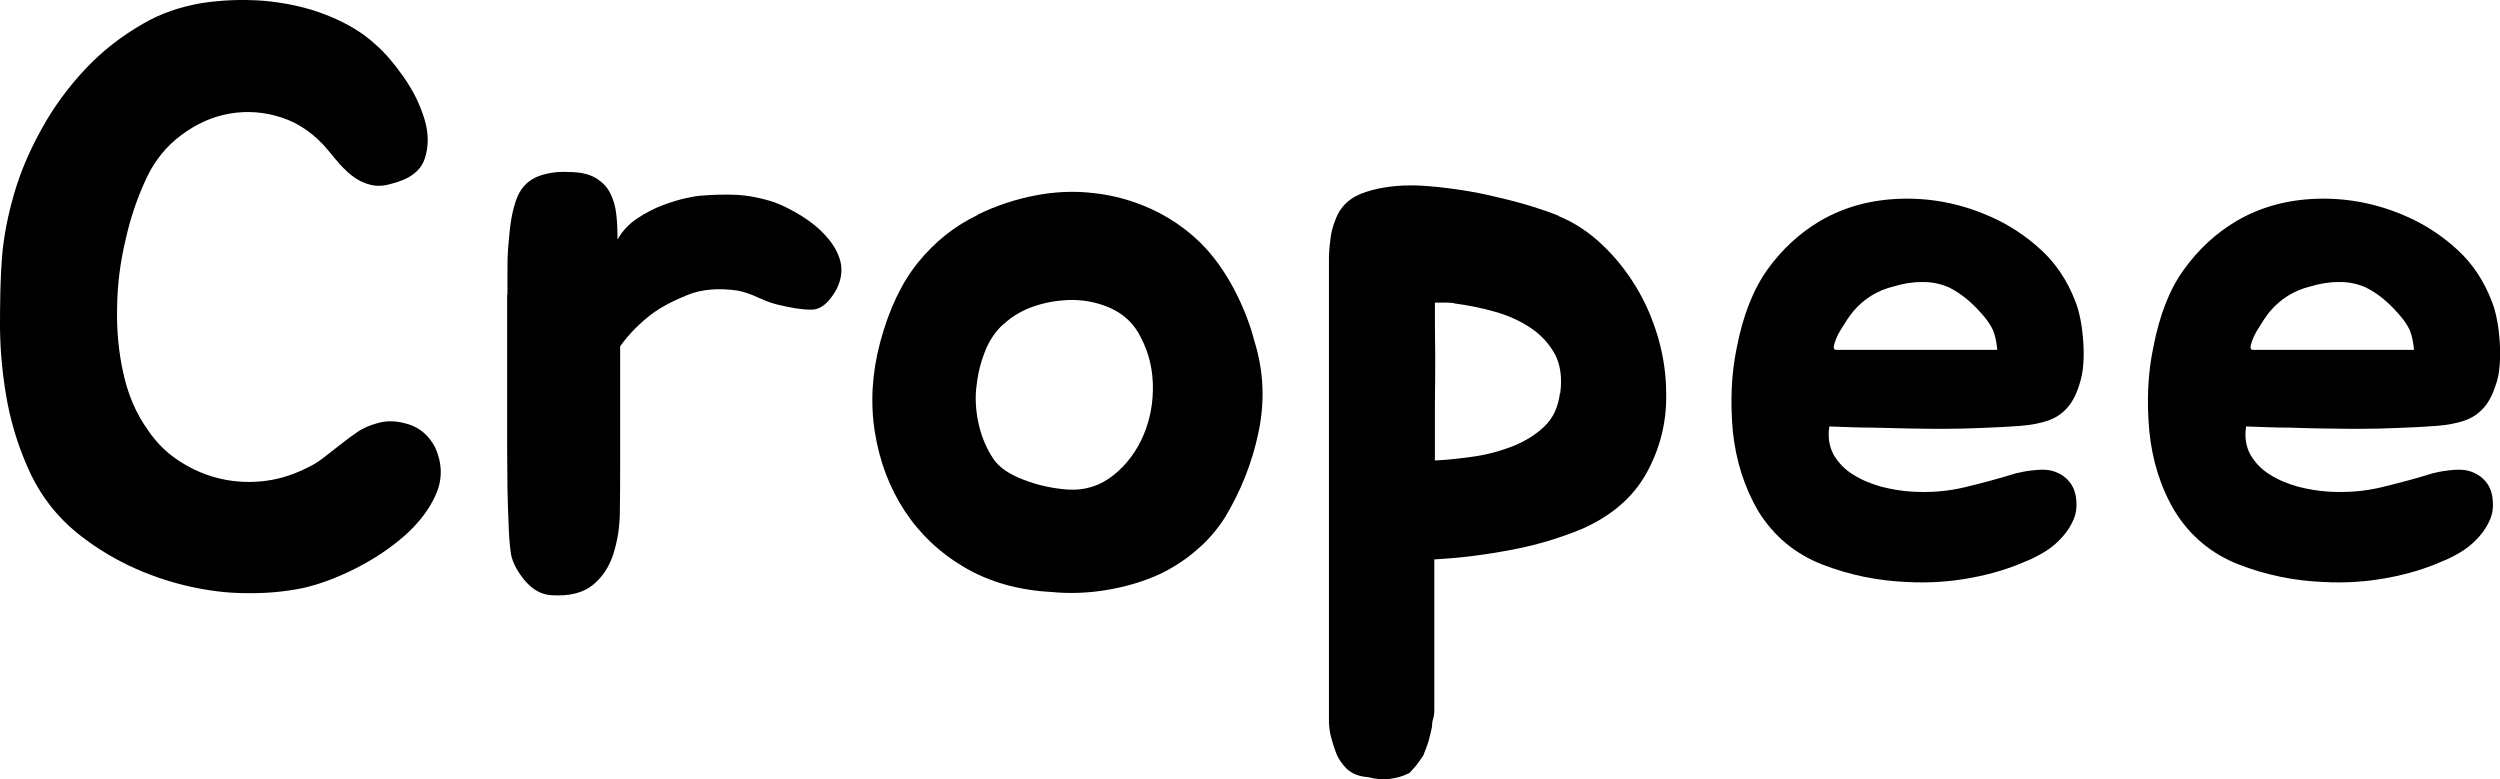 <?xml version="1.0" encoding="UTF-8"?>
<svg id="_레이어_2" data-name="레이어 2" xmlns="http://www.w3.org/2000/svg" viewBox="0 0 85.18 26.55">
  <defs>
    <style>
      .cls-1 {
        isolation: isolate;
      }
    </style>
  </defs>
  <g id="_레이어_1-2" data-name="레이어 1">
    <g id="_그룹_1" data-name="그룹 1">
      <g class="cls-1">
        <path d="M14.83,15.25c.24.54.25,1.07.03,1.58s-.58.98-1.06,1.41c-.49.43-1.04.8-1.67,1.12-.63.32-1.22.54-1.78.67-.62.13-1.26.19-1.95.18-.68,0-1.36-.09-2.04-.25-.68-.16-1.34-.39-1.99-.7-.64-.31-1.24-.69-1.78-1.13-.65-.54-1.16-1.19-1.53-1.95-.36-.76-.63-1.56-.8-2.42C.1,12.91.01,12.05,0,11.18c0-.87.01-1.69.07-2.45.06-.69.2-1.41.42-2.16.22-.75.54-1.48.94-2.2s.89-1.39,1.46-2,1.24-1.14,2-1.57c.58-.34,1.23-.56,1.95-.69C7.55,0,8.28-.03,9.02.03c.74.07,1.44.22,2.1.48s1.23.59,1.69,1.02c.3.26.61.62.94,1.09.33.47.56.94.71,1.43.15.49.15.94.01,1.36-.14.42-.52.7-1.13.85-.26.08-.49.09-.7.04-.21-.05-.39-.13-.56-.25-.17-.12-.33-.27-.48-.43-.15-.17-.29-.34-.42-.5-.45-.54-.97-.91-1.57-1.11s-1.19-.24-1.78-.14-1.14.35-1.65.73c-.51.38-.91.87-1.19,1.47-.3.64-.54,1.33-.71,2.09-.18.76-.28,1.52-.29,2.3-.02.77.05,1.53.21,2.25.16.73.43,1.37.83,1.93.3.45.67.81,1.11,1.09.44.28.91.48,1.41.59.5.11,1.01.13,1.53.06.51-.07,1.01-.24,1.5-.5.15-.07.31-.18.49-.32.18-.14.36-.28.55-.43.19-.15.38-.29.57-.42.2-.13.41-.22.63-.28.34-.11.7-.1,1.11.03.4.13.7.4.91.81Z"/>
        <path d="M17.29,10.04v-.77c0-.29,0-.59.03-.9s.05-.61.1-.9c.05-.29.12-.55.21-.77.15-.34.38-.56.7-.69.32-.12.66-.17,1.04-.15.39,0,.7.07.92.2.22.13.39.3.5.52.11.21.18.46.21.73.03.27.04.56.04.85.17-.3.4-.54.69-.73.29-.19.58-.34.88-.45.3-.11.57-.19.81-.24.24-.05.38-.07.42-.07.47-.04.89-.05,1.27-.03s.81.1,1.27.25c.3.11.61.27.92.46.32.2.6.42.84.69.24.26.41.55.49.85.08.31.04.63-.13.97-.26.47-.55.7-.87.69-.32,0-.66-.06-1.04-.15-.21-.04-.45-.12-.73-.25s-.52-.21-.73-.25c-.63-.09-1.2-.05-1.68.14s-.91.41-1.26.67c-.41.32-.77.68-1.06,1.09v4.03c0,.5,0,1.03-.01,1.57,0,.54-.08,1.03-.22,1.47-.14.44-.37.79-.7,1.06-.33.27-.8.39-1.41.35-.34-.02-.63-.18-.9-.49-.26-.31-.42-.61-.48-.91-.04-.28-.07-.62-.08-1.01-.02-.39-.03-.8-.04-1.23,0-.43-.01-.86-.01-1.3v-5.31Z"/>
        <path d="M33.34,7.3c.62-.3,1.26-.51,1.93-.64s1.34-.16,2-.08c.66.07,1.31.25,1.93.53.62.28,1.2.67,1.72,1.18.43.43.8.95,1.12,1.55.32.61.55,1.2.7,1.78.32,1.03.36,2.06.14,3.11-.22,1.05-.61,2.02-1.15,2.91-.26.41-.58.78-.97,1.11-.38.33-.79.59-1.22.8-.56.26-1.17.44-1.82.55s-1.29.13-1.9.07c-1.12-.06-2.11-.34-2.96-.84s-1.53-1.15-2.04-1.93c-.51-.78-.85-1.67-1.01-2.67s-.1-2.02.18-3.07c.3-1.12.73-2.03,1.3-2.73.57-.7,1.25-1.24,2.03-1.61ZM34.18,11.05c-.28.26-.5.59-.64.98-.15.39-.24.8-.28,1.22-.04.42,0,.84.1,1.26.1.42.27.8.49,1.13.19.28.52.51,1.01.7.48.19.99.3,1.51.34.6.04,1.12-.13,1.57-.49.45-.36.79-.82,1.02-1.36s.34-1.13.32-1.76c-.02-.63-.19-1.21-.5-1.74-.22-.37-.54-.65-.94-.83-.4-.18-.82-.27-1.26-.28-.44,0-.87.06-1.3.2s-.79.35-1.09.63Z"/>
        <path d="M53.1,7.36c.54.22,1.04.55,1.48.97.45.42.83.9,1.16,1.44.33.54.58,1.13.76,1.75.18.63.27,1.26.27,1.89.02.95-.2,1.85-.66,2.69s-1.2,1.48-2.23,1.93c-.78.32-1.59.56-2.42.71-.83.16-1.69.27-2.59.32v5.12c0,.11-.01.21-.04.31-.03.09-.04.19-.04.28-.04.19-.08.35-.12.5-.05.15-.11.31-.18.48-.08.11-.15.21-.22.31-.08.09-.16.19-.25.28-.45.22-.92.27-1.4.14-.3-.02-.54-.11-.73-.28-.17-.17-.29-.35-.36-.53s-.14-.4-.2-.64c-.02-.09-.03-.18-.04-.27s-.01-.17-.01-.27v-15.6c0-.11,0-.23.01-.35s.02-.25.04-.38c.02-.22.08-.45.17-.67.17-.47.51-.78,1.04-.95s1.11-.24,1.76-.22c.45.02.91.07,1.39.14.48.07.93.16,1.37.27.44.1.84.21,1.19.32s.64.21.87.31ZM53.16,13.4c.07-.52.01-.97-.18-1.33-.2-.36-.47-.66-.83-.9s-.76-.42-1.22-.55c-.46-.13-.91-.22-1.36-.28-.06-.02-.15-.03-.27-.03h-.41c0,.6,0,1.17.01,1.72,0,.55,0,1.14-.01,1.78v1.88c.43-.02.88-.07,1.36-.14.48-.07.92-.2,1.33-.36.41-.17.76-.39,1.05-.67.29-.28.46-.65.52-1.12Z"/>
        <path d="M68.73,16.12c.22-.06.45-.09.69-.11s.45,0,.64.08c.2.08.36.2.49.38.13.18.2.42.2.74,0,.22-.06.44-.17.64-.11.21-.25.39-.42.56s-.35.31-.56.43-.4.22-.59.29c-.54.24-1.16.43-1.86.56-.7.13-1.42.18-2.17.14-1.01-.04-1.97-.24-2.9-.6-.92-.36-1.65-.97-2.17-1.81-.48-.82-.77-1.74-.87-2.74-.09-1.01-.05-1.96.14-2.86.21-1.08.56-1.97,1.05-2.65.49-.68,1.09-1.23,1.78-1.64.84-.49,1.78-.74,2.83-.76s2.04.19,3,.62c.63.28,1.2.66,1.71,1.13s.89,1.05,1.15,1.72c.07.17.13.37.18.62.05.24.08.5.1.77s.02.54,0,.8-.07.49-.14.7c-.11.34-.25.6-.42.78-.17.19-.38.33-.64.42-.26.09-.57.15-.94.18-.36.03-.8.05-1.3.07-.45.02-.87.03-1.26.03s-.79,0-1.21-.01-.84-.02-1.27-.03c-.44,0-.93-.02-1.47-.04-.06.37,0,.7.15.97.16.27.38.5.66.67.28.18.6.31.95.41.35.09.7.15,1.04.17.63.04,1.24-.01,1.82-.15.58-.14,1.18-.3,1.79-.49ZM67.52,10.69c-.36-.41-.73-.71-1.12-.9-.3-.13-.61-.19-.94-.18-.33,0-.64.06-.94.15-.54.13-1,.41-1.37.84-.04.04-.1.13-.2.27-.09.14-.18.28-.27.43s-.14.29-.18.42c-.04.13-.02.2.06.2h5.49c-.02-.26-.07-.48-.14-.66-.08-.18-.21-.37-.39-.57Z"/>
        <path d="M82.92,16.12c.22-.06.45-.09.69-.11.23-.02.45,0,.64.08.2.08.36.2.49.38.13.18.2.42.2.74,0,.22-.06.44-.17.64-.11.21-.25.39-.42.56s-.35.31-.56.43c-.21.12-.4.22-.59.29-.54.24-1.16.43-1.86.56-.7.13-1.42.18-2.17.14-1.01-.04-1.97-.24-2.9-.6-.92-.36-1.65-.97-2.17-1.81-.49-.82-.77-1.74-.87-2.74-.09-1.01-.05-1.96.14-2.86.21-1.08.55-1.97,1.05-2.65.49-.68,1.09-1.23,1.78-1.64.84-.49,1.78-.74,2.83-.76,1.04-.02,2.04.19,3,.62.63.28,1.2.66,1.71,1.13s.89,1.05,1.15,1.72c.07.17.13.37.18.62.05.24.08.5.1.77.02.27.02.54,0,.8-.02.26-.06.49-.14.7-.11.34-.25.6-.42.78-.17.19-.38.33-.64.42-.26.09-.57.15-.94.18-.36.03-.8.05-1.3.07-.45.02-.87.03-1.26.03s-.79,0-1.2-.01c-.41,0-.84-.02-1.27-.03-.44,0-.93-.02-1.47-.04-.06.37,0,.7.15.97.16.27.38.5.66.67.28.18.6.31.95.41.35.09.7.15,1.04.17.63.04,1.24-.01,1.82-.15.58-.14,1.18-.3,1.79-.49ZM81.72,10.69c-.36-.41-.73-.71-1.12-.9-.3-.13-.61-.19-.94-.18-.33,0-.64.06-.94.15-.54.13-1,.41-1.37.84-.04.04-.1.13-.2.27-.09.14-.18.28-.27.43s-.14.29-.18.42c-.04.13-.02.2.06.2h5.49c-.02-.26-.07-.48-.14-.66-.08-.18-.21-.37-.39-.57Z"/>
      </g>
    </g>
  </g>
</svg>